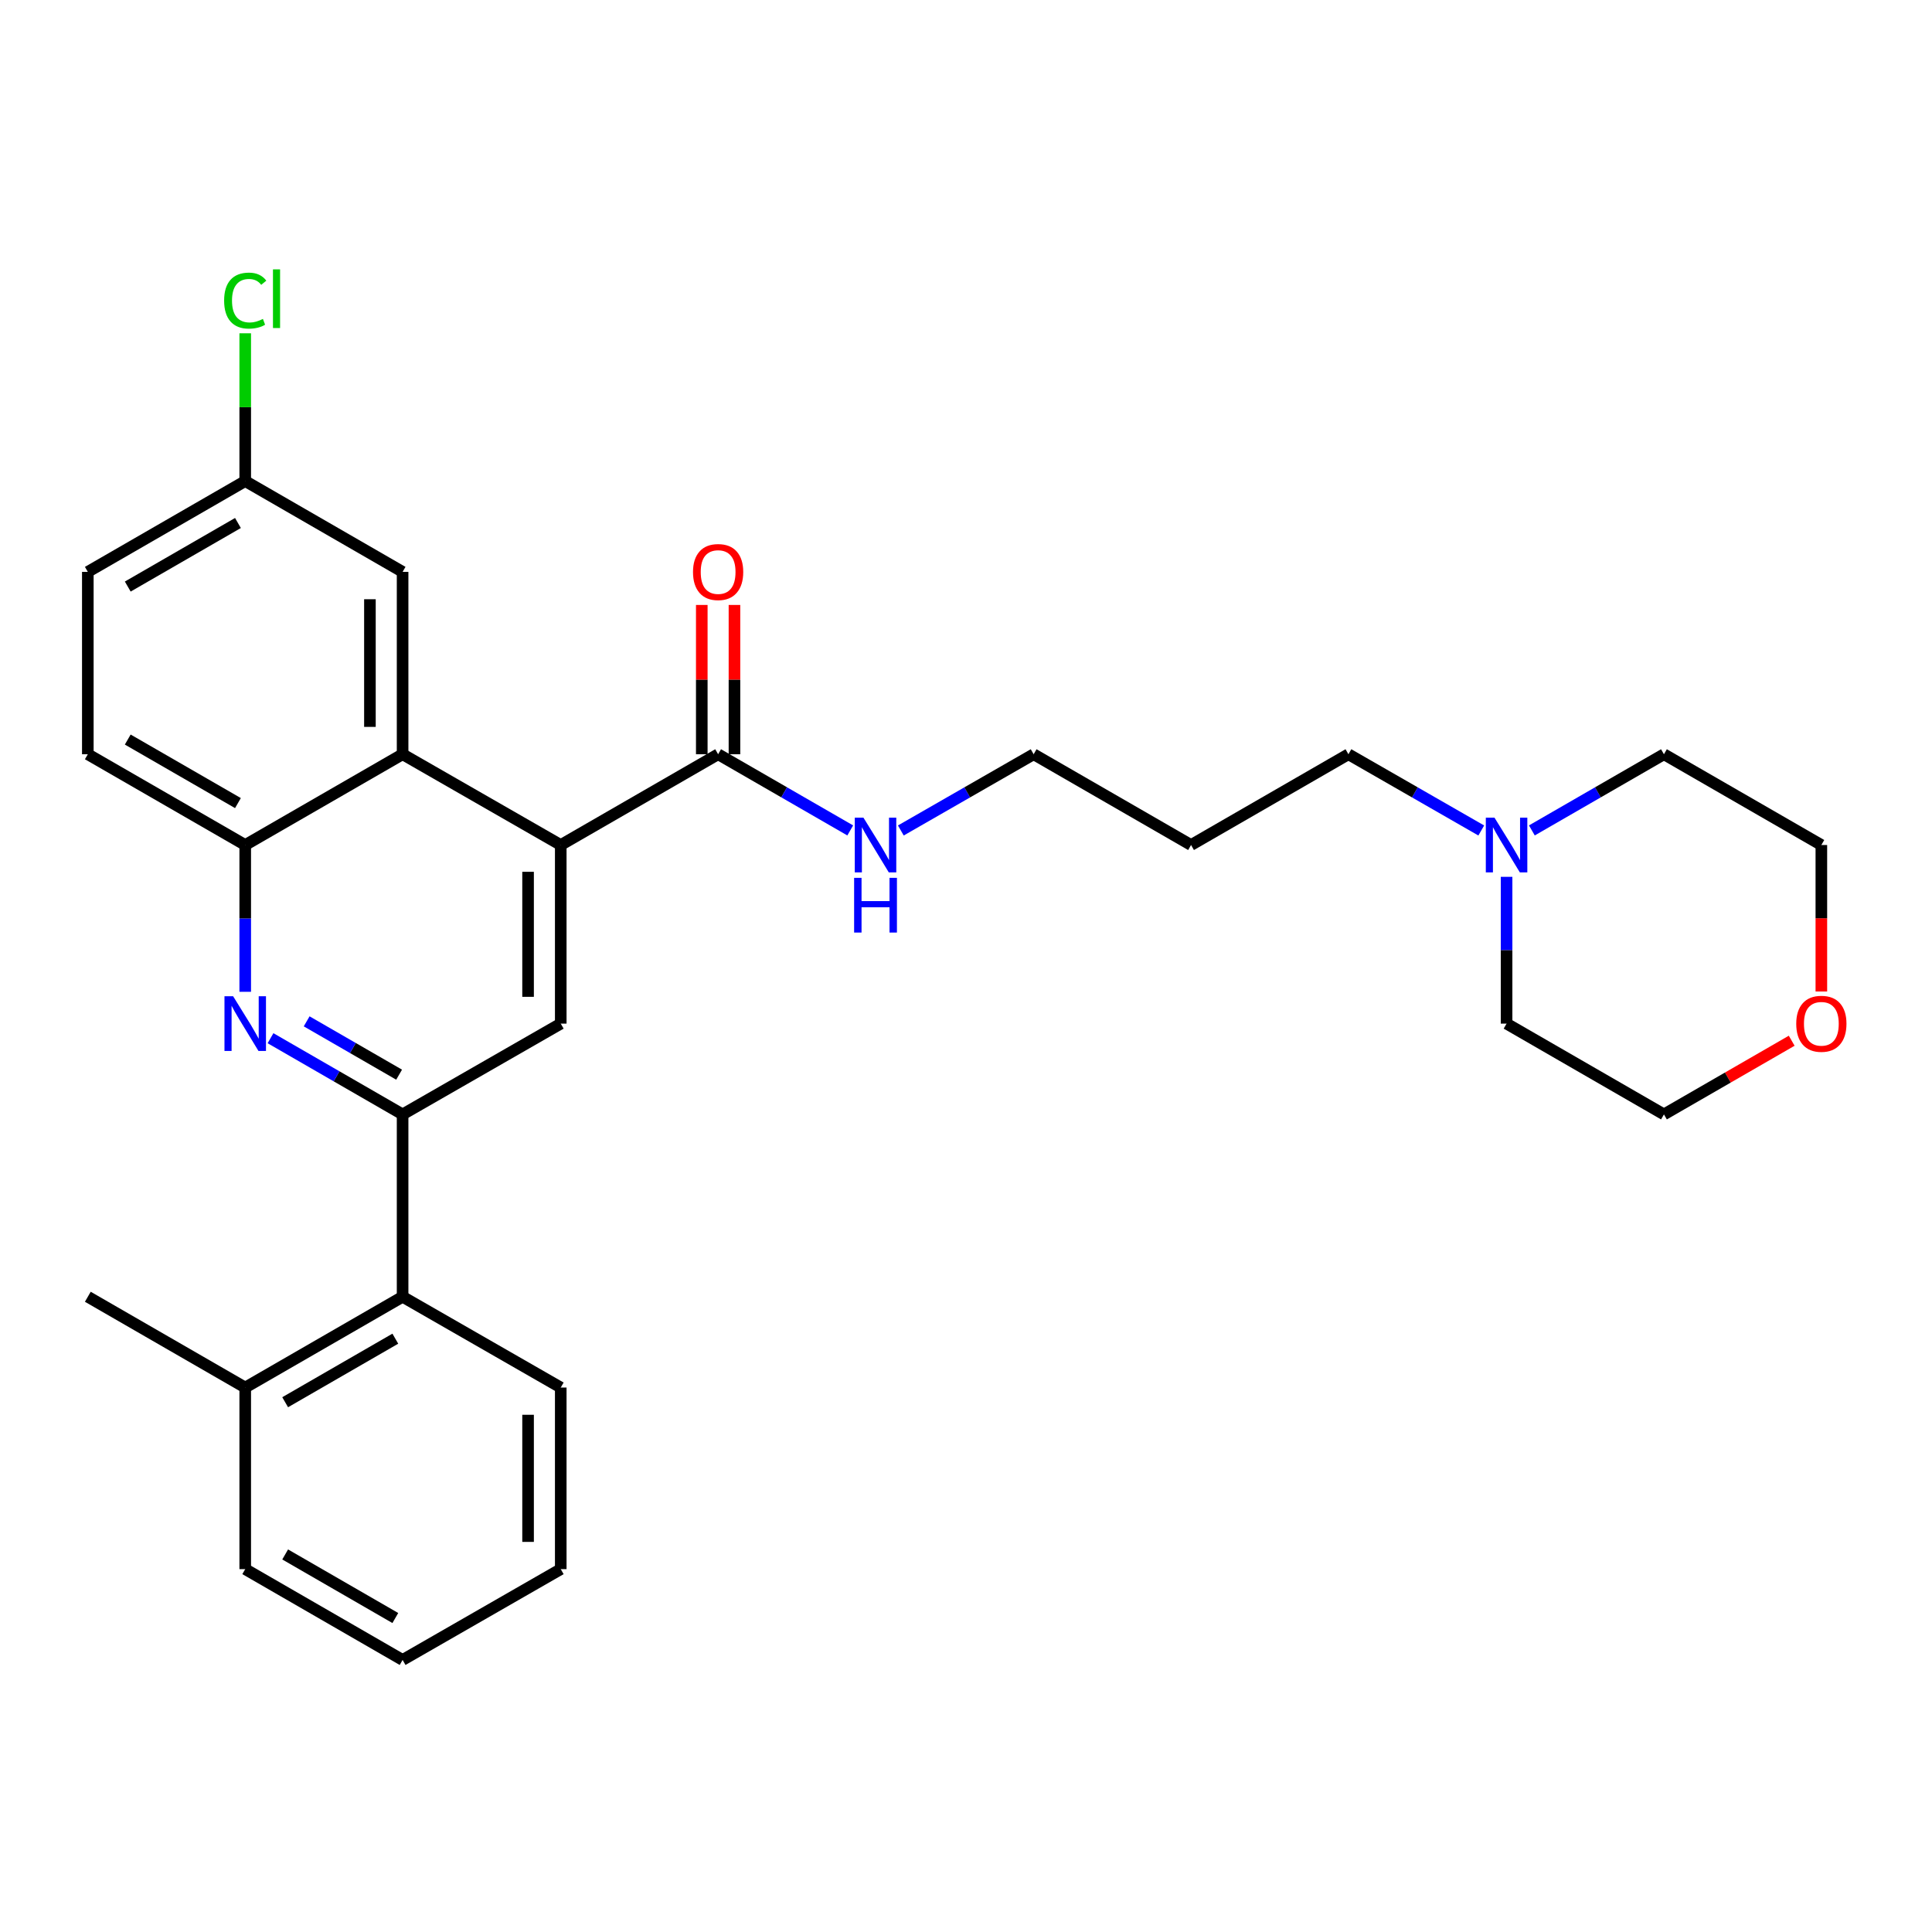<?xml version='1.0' encoding='iso-8859-1'?>
<svg version='1.1' baseProfile='full'
              xmlns='http://www.w3.org/2000/svg'
                      xmlns:rdkit='http://www.rdkit.org/xml'
                      xmlns:xlink='http://www.w3.org/1999/xlink'
                  xml:space='preserve'
width='1000px' height='1000px' viewBox='0 0 1000 1000'>
<!-- END OF HEADER -->
<rect style='opacity:1.0;fill:#FFFFFF;stroke:none' width='1000' height='1000' x='0' y='0'> </rect>
<path class='bond-1' d='M 208.384,576.816 L 174.201,557.096' style='fill:none;fill-rule:evenodd;stroke:#000000;stroke-width:6px;stroke-linecap:butt;stroke-linejoin:miter;stroke-opacity:1' />
<path class='bond-1' d='M 174.201,557.096 L 140.019,537.377' style='fill:none;fill-rule:evenodd;stroke:#0000FF;stroke-width:6px;stroke-linecap:butt;stroke-linejoin:miter;stroke-opacity:1' />
<path class='bond-1' d='M 206.58,556.25 L 182.653,542.446' style='fill:none;fill-rule:evenodd;stroke:#000000;stroke-width:6px;stroke-linecap:butt;stroke-linejoin:miter;stroke-opacity:1' />
<path class='bond-1' d='M 182.653,542.446 L 158.725,528.643' style='fill:none;fill-rule:evenodd;stroke:#0000FF;stroke-width:6px;stroke-linecap:butt;stroke-linejoin:miter;stroke-opacity:1' />
<path class='bond-3' d='M 208.384,576.816 L 290.243,529.825' style='fill:none;fill-rule:evenodd;stroke:#000000;stroke-width:6px;stroke-linecap:butt;stroke-linejoin:miter;stroke-opacity:1' />
<path class='bond-6' d='M 208.384,576.816 L 208.384,671.2' style='fill:none;fill-rule:evenodd;stroke:#000000;stroke-width:6px;stroke-linecap:butt;stroke-linejoin:miter;stroke-opacity:1' />
<path class='bond-0' d='M 290.243,437.377 L 290.243,529.825' style='fill:none;fill-rule:evenodd;stroke:#000000;stroke-width:6px;stroke-linecap:butt;stroke-linejoin:miter;stroke-opacity:1' />
<path class='bond-0' d='M 273.33,451.244 L 273.33,515.958' style='fill:none;fill-rule:evenodd;stroke:#000000;stroke-width:6px;stroke-linecap:butt;stroke-linejoin:miter;stroke-opacity:1' />
<path class='bond-2' d='M 290.243,437.377 L 208.384,390.396' style='fill:none;fill-rule:evenodd;stroke:#000000;stroke-width:6px;stroke-linecap:butt;stroke-linejoin:miter;stroke-opacity:1' />
<path class='bond-5' d='M 290.243,437.377 L 371.698,390.396' style='fill:none;fill-rule:evenodd;stroke:#000000;stroke-width:6px;stroke-linecap:butt;stroke-linejoin:miter;stroke-opacity:1' />
<path class='bond-4' d='M 126.928,513.354 L 126.928,475.366' style='fill:none;fill-rule:evenodd;stroke:#0000FF;stroke-width:6px;stroke-linecap:butt;stroke-linejoin:miter;stroke-opacity:1' />
<path class='bond-4' d='M 126.928,475.366 L 126.928,437.377' style='fill:none;fill-rule:evenodd;stroke:#000000;stroke-width:6px;stroke-linecap:butt;stroke-linejoin:miter;stroke-opacity:1' />
<path class='bond-8' d='M 208.384,390.396 L 208.384,296.003' style='fill:none;fill-rule:evenodd;stroke:#000000;stroke-width:6px;stroke-linecap:butt;stroke-linejoin:miter;stroke-opacity:1' />
<path class='bond-8' d='M 191.471,376.237 L 191.471,310.162' style='fill:none;fill-rule:evenodd;stroke:#000000;stroke-width:6px;stroke-linecap:butt;stroke-linejoin:miter;stroke-opacity:1' />
<path class='bond-29' d='M 208.384,390.396 L 126.928,437.377' style='fill:none;fill-rule:evenodd;stroke:#000000;stroke-width:6px;stroke-linecap:butt;stroke-linejoin:miter;stroke-opacity:1' />
<path class='bond-10' d='M 126.928,437.377 L 45.455,390.396' style='fill:none;fill-rule:evenodd;stroke:#000000;stroke-width:6px;stroke-linecap:butt;stroke-linejoin:miter;stroke-opacity:1' />
<path class='bond-10' d='M 123.156,415.678 L 66.124,382.792' style='fill:none;fill-rule:evenodd;stroke:#000000;stroke-width:6px;stroke-linecap:butt;stroke-linejoin:miter;stroke-opacity:1' />
<path class='bond-9' d='M 380.154,390.396 L 380.154,351.759' style='fill:none;fill-rule:evenodd;stroke:#000000;stroke-width:6px;stroke-linecap:butt;stroke-linejoin:miter;stroke-opacity:1' />
<path class='bond-9' d='M 380.154,351.759 L 380.154,313.122' style='fill:none;fill-rule:evenodd;stroke:#FF0000;stroke-width:6px;stroke-linecap:butt;stroke-linejoin:miter;stroke-opacity:1' />
<path class='bond-9' d='M 363.241,390.396 L 363.241,351.759' style='fill:none;fill-rule:evenodd;stroke:#000000;stroke-width:6px;stroke-linecap:butt;stroke-linejoin:miter;stroke-opacity:1' />
<path class='bond-9' d='M 363.241,351.759 L 363.241,313.122' style='fill:none;fill-rule:evenodd;stroke:#FF0000;stroke-width:6px;stroke-linecap:butt;stroke-linejoin:miter;stroke-opacity:1' />
<path class='bond-13' d='M 371.698,390.396 L 405.889,410.112' style='fill:none;fill-rule:evenodd;stroke:#000000;stroke-width:6px;stroke-linecap:butt;stroke-linejoin:miter;stroke-opacity:1' />
<path class='bond-13' d='M 405.889,410.112 L 440.08,429.828' style='fill:none;fill-rule:evenodd;stroke:#0000FF;stroke-width:6px;stroke-linecap:butt;stroke-linejoin:miter;stroke-opacity:1' />
<path class='bond-11' d='M 208.384,671.2 L 126.928,718.19' style='fill:none;fill-rule:evenodd;stroke:#000000;stroke-width:6px;stroke-linecap:butt;stroke-linejoin:miter;stroke-opacity:1' />
<path class='bond-11' d='M 204.617,692.898 L 147.598,725.791' style='fill:none;fill-rule:evenodd;stroke:#000000;stroke-width:6px;stroke-linecap:butt;stroke-linejoin:miter;stroke-opacity:1' />
<path class='bond-21' d='M 208.384,671.2 L 290.243,718.19' style='fill:none;fill-rule:evenodd;stroke:#000000;stroke-width:6px;stroke-linecap:butt;stroke-linejoin:miter;stroke-opacity:1' />
<path class='bond-7' d='M 766.701,429.859 L 732.321,410.127' style='fill:none;fill-rule:evenodd;stroke:#0000FF;stroke-width:6px;stroke-linecap:butt;stroke-linejoin:miter;stroke-opacity:1' />
<path class='bond-7' d='M 732.321,410.127 L 697.941,390.396' style='fill:none;fill-rule:evenodd;stroke:#000000;stroke-width:6px;stroke-linecap:butt;stroke-linejoin:miter;stroke-opacity:1' />
<path class='bond-19' d='M 792.891,429.826 L 827.073,410.111' style='fill:none;fill-rule:evenodd;stroke:#0000FF;stroke-width:6px;stroke-linecap:butt;stroke-linejoin:miter;stroke-opacity:1' />
<path class='bond-19' d='M 827.073,410.111 L 861.255,390.396' style='fill:none;fill-rule:evenodd;stroke:#000000;stroke-width:6px;stroke-linecap:butt;stroke-linejoin:miter;stroke-opacity:1' />
<path class='bond-20' d='M 779.8,453.848 L 779.8,491.837' style='fill:none;fill-rule:evenodd;stroke:#0000FF;stroke-width:6px;stroke-linecap:butt;stroke-linejoin:miter;stroke-opacity:1' />
<path class='bond-20' d='M 779.8,491.837 L 779.8,529.825' style='fill:none;fill-rule:evenodd;stroke:#000000;stroke-width:6px;stroke-linecap:butt;stroke-linejoin:miter;stroke-opacity:1' />
<path class='bond-14' d='M 208.384,296.003 L 126.928,249.003' style='fill:none;fill-rule:evenodd;stroke:#000000;stroke-width:6px;stroke-linecap:butt;stroke-linejoin:miter;stroke-opacity:1' />
<path class='bond-15' d='M 45.455,390.396 L 45.455,296.003' style='fill:none;fill-rule:evenodd;stroke:#000000;stroke-width:6px;stroke-linecap:butt;stroke-linejoin:miter;stroke-opacity:1' />
<path class='bond-25' d='M 126.928,718.19 L 45.455,671.2' style='fill:none;fill-rule:evenodd;stroke:#000000;stroke-width:6px;stroke-linecap:butt;stroke-linejoin:miter;stroke-opacity:1' />
<path class='bond-26' d='M 126.928,718.19 L 126.928,812.179' style='fill:none;fill-rule:evenodd;stroke:#000000;stroke-width:6px;stroke-linecap:butt;stroke-linejoin:miter;stroke-opacity:1' />
<path class='bond-12' d='M 927.378,538.679 L 894.317,557.747' style='fill:none;fill-rule:evenodd;stroke:#FF0000;stroke-width:6px;stroke-linecap:butt;stroke-linejoin:miter;stroke-opacity:1' />
<path class='bond-12' d='M 894.317,557.747 L 861.255,576.816' style='fill:none;fill-rule:evenodd;stroke:#000000;stroke-width:6px;stroke-linecap:butt;stroke-linejoin:miter;stroke-opacity:1' />
<path class='bond-32' d='M 942.729,513.194 L 942.729,475.286' style='fill:none;fill-rule:evenodd;stroke:#FF0000;stroke-width:6px;stroke-linecap:butt;stroke-linejoin:miter;stroke-opacity:1' />
<path class='bond-32' d='M 942.729,475.286 L 942.729,437.377' style='fill:none;fill-rule:evenodd;stroke:#000000;stroke-width:6px;stroke-linecap:butt;stroke-linejoin:miter;stroke-opacity:1' />
<path class='bond-22' d='M 466.271,429.857 L 500.641,410.127' style='fill:none;fill-rule:evenodd;stroke:#0000FF;stroke-width:6px;stroke-linecap:butt;stroke-linejoin:miter;stroke-opacity:1' />
<path class='bond-22' d='M 500.641,410.127 L 535.012,390.396' style='fill:none;fill-rule:evenodd;stroke:#000000;stroke-width:6px;stroke-linecap:butt;stroke-linejoin:miter;stroke-opacity:1' />
<path class='bond-16' d='M 126.928,249.003 L 126.928,210.756' style='fill:none;fill-rule:evenodd;stroke:#000000;stroke-width:6px;stroke-linecap:butt;stroke-linejoin:miter;stroke-opacity:1' />
<path class='bond-16' d='M 126.928,210.756 L 126.928,172.509' style='fill:none;fill-rule:evenodd;stroke:#00CC00;stroke-width:6px;stroke-linecap:butt;stroke-linejoin:miter;stroke-opacity:1' />
<path class='bond-31' d='M 126.928,249.003 L 45.455,296.003' style='fill:none;fill-rule:evenodd;stroke:#000000;stroke-width:6px;stroke-linecap:butt;stroke-linejoin:miter;stroke-opacity:1' />
<path class='bond-31' d='M 123.159,270.703 L 66.127,303.603' style='fill:none;fill-rule:evenodd;stroke:#000000;stroke-width:6px;stroke-linecap:butt;stroke-linejoin:miter;stroke-opacity:1' />
<path class='bond-17' d='M 697.941,390.396 L 616.486,437.377' style='fill:none;fill-rule:evenodd;stroke:#000000;stroke-width:6px;stroke-linecap:butt;stroke-linejoin:miter;stroke-opacity:1' />
<path class='bond-18' d='M 616.486,437.377 L 535.012,390.396' style='fill:none;fill-rule:evenodd;stroke:#000000;stroke-width:6px;stroke-linecap:butt;stroke-linejoin:miter;stroke-opacity:1' />
<path class='bond-23' d='M 861.255,390.396 L 942.729,437.377' style='fill:none;fill-rule:evenodd;stroke:#000000;stroke-width:6px;stroke-linecap:butt;stroke-linejoin:miter;stroke-opacity:1' />
<path class='bond-24' d='M 779.8,529.825 L 861.255,576.816' style='fill:none;fill-rule:evenodd;stroke:#000000;stroke-width:6px;stroke-linecap:butt;stroke-linejoin:miter;stroke-opacity:1' />
<path class='bond-27' d='M 290.243,718.19 L 290.243,812.179' style='fill:none;fill-rule:evenodd;stroke:#000000;stroke-width:6px;stroke-linecap:butt;stroke-linejoin:miter;stroke-opacity:1' />
<path class='bond-27' d='M 273.33,732.288 L 273.33,798.081' style='fill:none;fill-rule:evenodd;stroke:#000000;stroke-width:6px;stroke-linecap:butt;stroke-linejoin:miter;stroke-opacity:1' />
<path class='bond-30' d='M 126.928,812.179 L 208.384,859.188' style='fill:none;fill-rule:evenodd;stroke:#000000;stroke-width:6px;stroke-linecap:butt;stroke-linejoin:miter;stroke-opacity:1' />
<path class='bond-30' d='M 147.601,804.582 L 204.619,837.488' style='fill:none;fill-rule:evenodd;stroke:#000000;stroke-width:6px;stroke-linecap:butt;stroke-linejoin:miter;stroke-opacity:1' />
<path class='bond-28' d='M 290.243,812.179 L 208.384,859.188' style='fill:none;fill-rule:evenodd;stroke:#000000;stroke-width:6px;stroke-linecap:butt;stroke-linejoin:miter;stroke-opacity:1' />
<path  class='atom-2' d='M 120.668 515.665
L 129.948 530.665
Q 130.868 532.145, 132.348 534.825
Q 133.828 537.505, 133.908 537.665
L 133.908 515.665
L 137.668 515.665
L 137.668 543.985
L 133.788 543.985
L 123.828 527.585
Q 122.668 525.665, 121.428 523.465
Q 120.228 521.265, 119.868 520.585
L 119.868 543.985
L 116.188 543.985
L 116.188 515.665
L 120.668 515.665
' fill='#0000FF'/>
<path  class='atom-8' d='M 773.54 423.217
L 782.82 438.217
Q 783.74 439.697, 785.22 442.377
Q 786.7 445.057, 786.78 445.217
L 786.78 423.217
L 790.54 423.217
L 790.54 451.537
L 786.66 451.537
L 776.7 435.137
Q 775.54 433.217, 774.3 431.017
Q 773.1 428.817, 772.74 428.137
L 772.74 451.537
L 769.06 451.537
L 769.06 423.217
L 773.54 423.217
' fill='#0000FF'/>
<path  class='atom-10' d='M 358.698 296.083
Q 358.698 289.283, 362.058 285.483
Q 365.418 281.683, 371.698 281.683
Q 377.978 281.683, 381.338 285.483
Q 384.698 289.283, 384.698 296.083
Q 384.698 302.963, 381.298 306.883
Q 377.898 310.763, 371.698 310.763
Q 365.458 310.763, 362.058 306.883
Q 358.698 303.003, 358.698 296.083
M 371.698 307.563
Q 376.018 307.563, 378.338 304.683
Q 380.698 301.763, 380.698 296.083
Q 380.698 290.523, 378.338 287.723
Q 376.018 284.883, 371.698 284.883
Q 367.378 284.883, 365.018 287.683
Q 362.698 290.483, 362.698 296.083
Q 362.698 301.803, 365.018 304.683
Q 367.378 307.563, 371.698 307.563
' fill='#FF0000'/>
<path  class='atom-13' d='M 929.729 529.905
Q 929.729 523.105, 933.089 519.305
Q 936.449 515.505, 942.729 515.505
Q 949.009 515.505, 952.369 519.305
Q 955.729 523.105, 955.729 529.905
Q 955.729 536.785, 952.329 540.705
Q 948.929 544.585, 942.729 544.585
Q 936.489 544.585, 933.089 540.705
Q 929.729 536.825, 929.729 529.905
M 942.729 541.385
Q 947.049 541.385, 949.369 538.505
Q 951.729 535.585, 951.729 529.905
Q 951.729 524.345, 949.369 521.545
Q 947.049 518.705, 942.729 518.705
Q 938.409 518.705, 936.049 521.505
Q 933.729 524.305, 933.729 529.905
Q 933.729 535.625, 936.049 538.505
Q 938.409 541.385, 942.729 541.385
' fill='#FF0000'/>
<path  class='atom-14' d='M 446.912 423.217
L 456.192 438.217
Q 457.112 439.697, 458.592 442.377
Q 460.072 445.057, 460.152 445.217
L 460.152 423.217
L 463.912 423.217
L 463.912 451.537
L 460.032 451.537
L 450.072 435.137
Q 448.912 433.217, 447.672 431.017
Q 446.472 428.817, 446.112 428.137
L 446.112 451.537
L 442.432 451.537
L 442.432 423.217
L 446.912 423.217
' fill='#0000FF'/>
<path  class='atom-14' d='M 442.092 454.369
L 445.932 454.369
L 445.932 466.409
L 460.412 466.409
L 460.412 454.369
L 464.252 454.369
L 464.252 482.689
L 460.412 482.689
L 460.412 469.609
L 445.932 469.609
L 445.932 482.689
L 442.092 482.689
L 442.092 454.369
' fill='#0000FF'/>
<path  class='atom-17' d='M 116.008 155.589
Q 116.008 148.549, 119.288 144.869
Q 122.608 141.149, 128.888 141.149
Q 134.728 141.149, 137.848 145.269
L 135.208 147.429
Q 132.928 144.429, 128.888 144.429
Q 124.608 144.429, 122.328 147.309
Q 120.088 150.149, 120.088 155.589
Q 120.088 161.189, 122.408 164.069
Q 124.768 166.949, 129.328 166.949
Q 132.448 166.949, 136.088 165.069
L 137.208 168.069
Q 135.728 169.029, 133.488 169.589
Q 131.248 170.149, 128.768 170.149
Q 122.608 170.149, 119.288 166.389
Q 116.008 162.629, 116.008 155.589
' fill='#00CC00'/>
<path  class='atom-17' d='M 141.288 139.429
L 144.968 139.429
L 144.968 169.789
L 141.288 169.789
L 141.288 139.429
' fill='#00CC00'/>
</svg>
